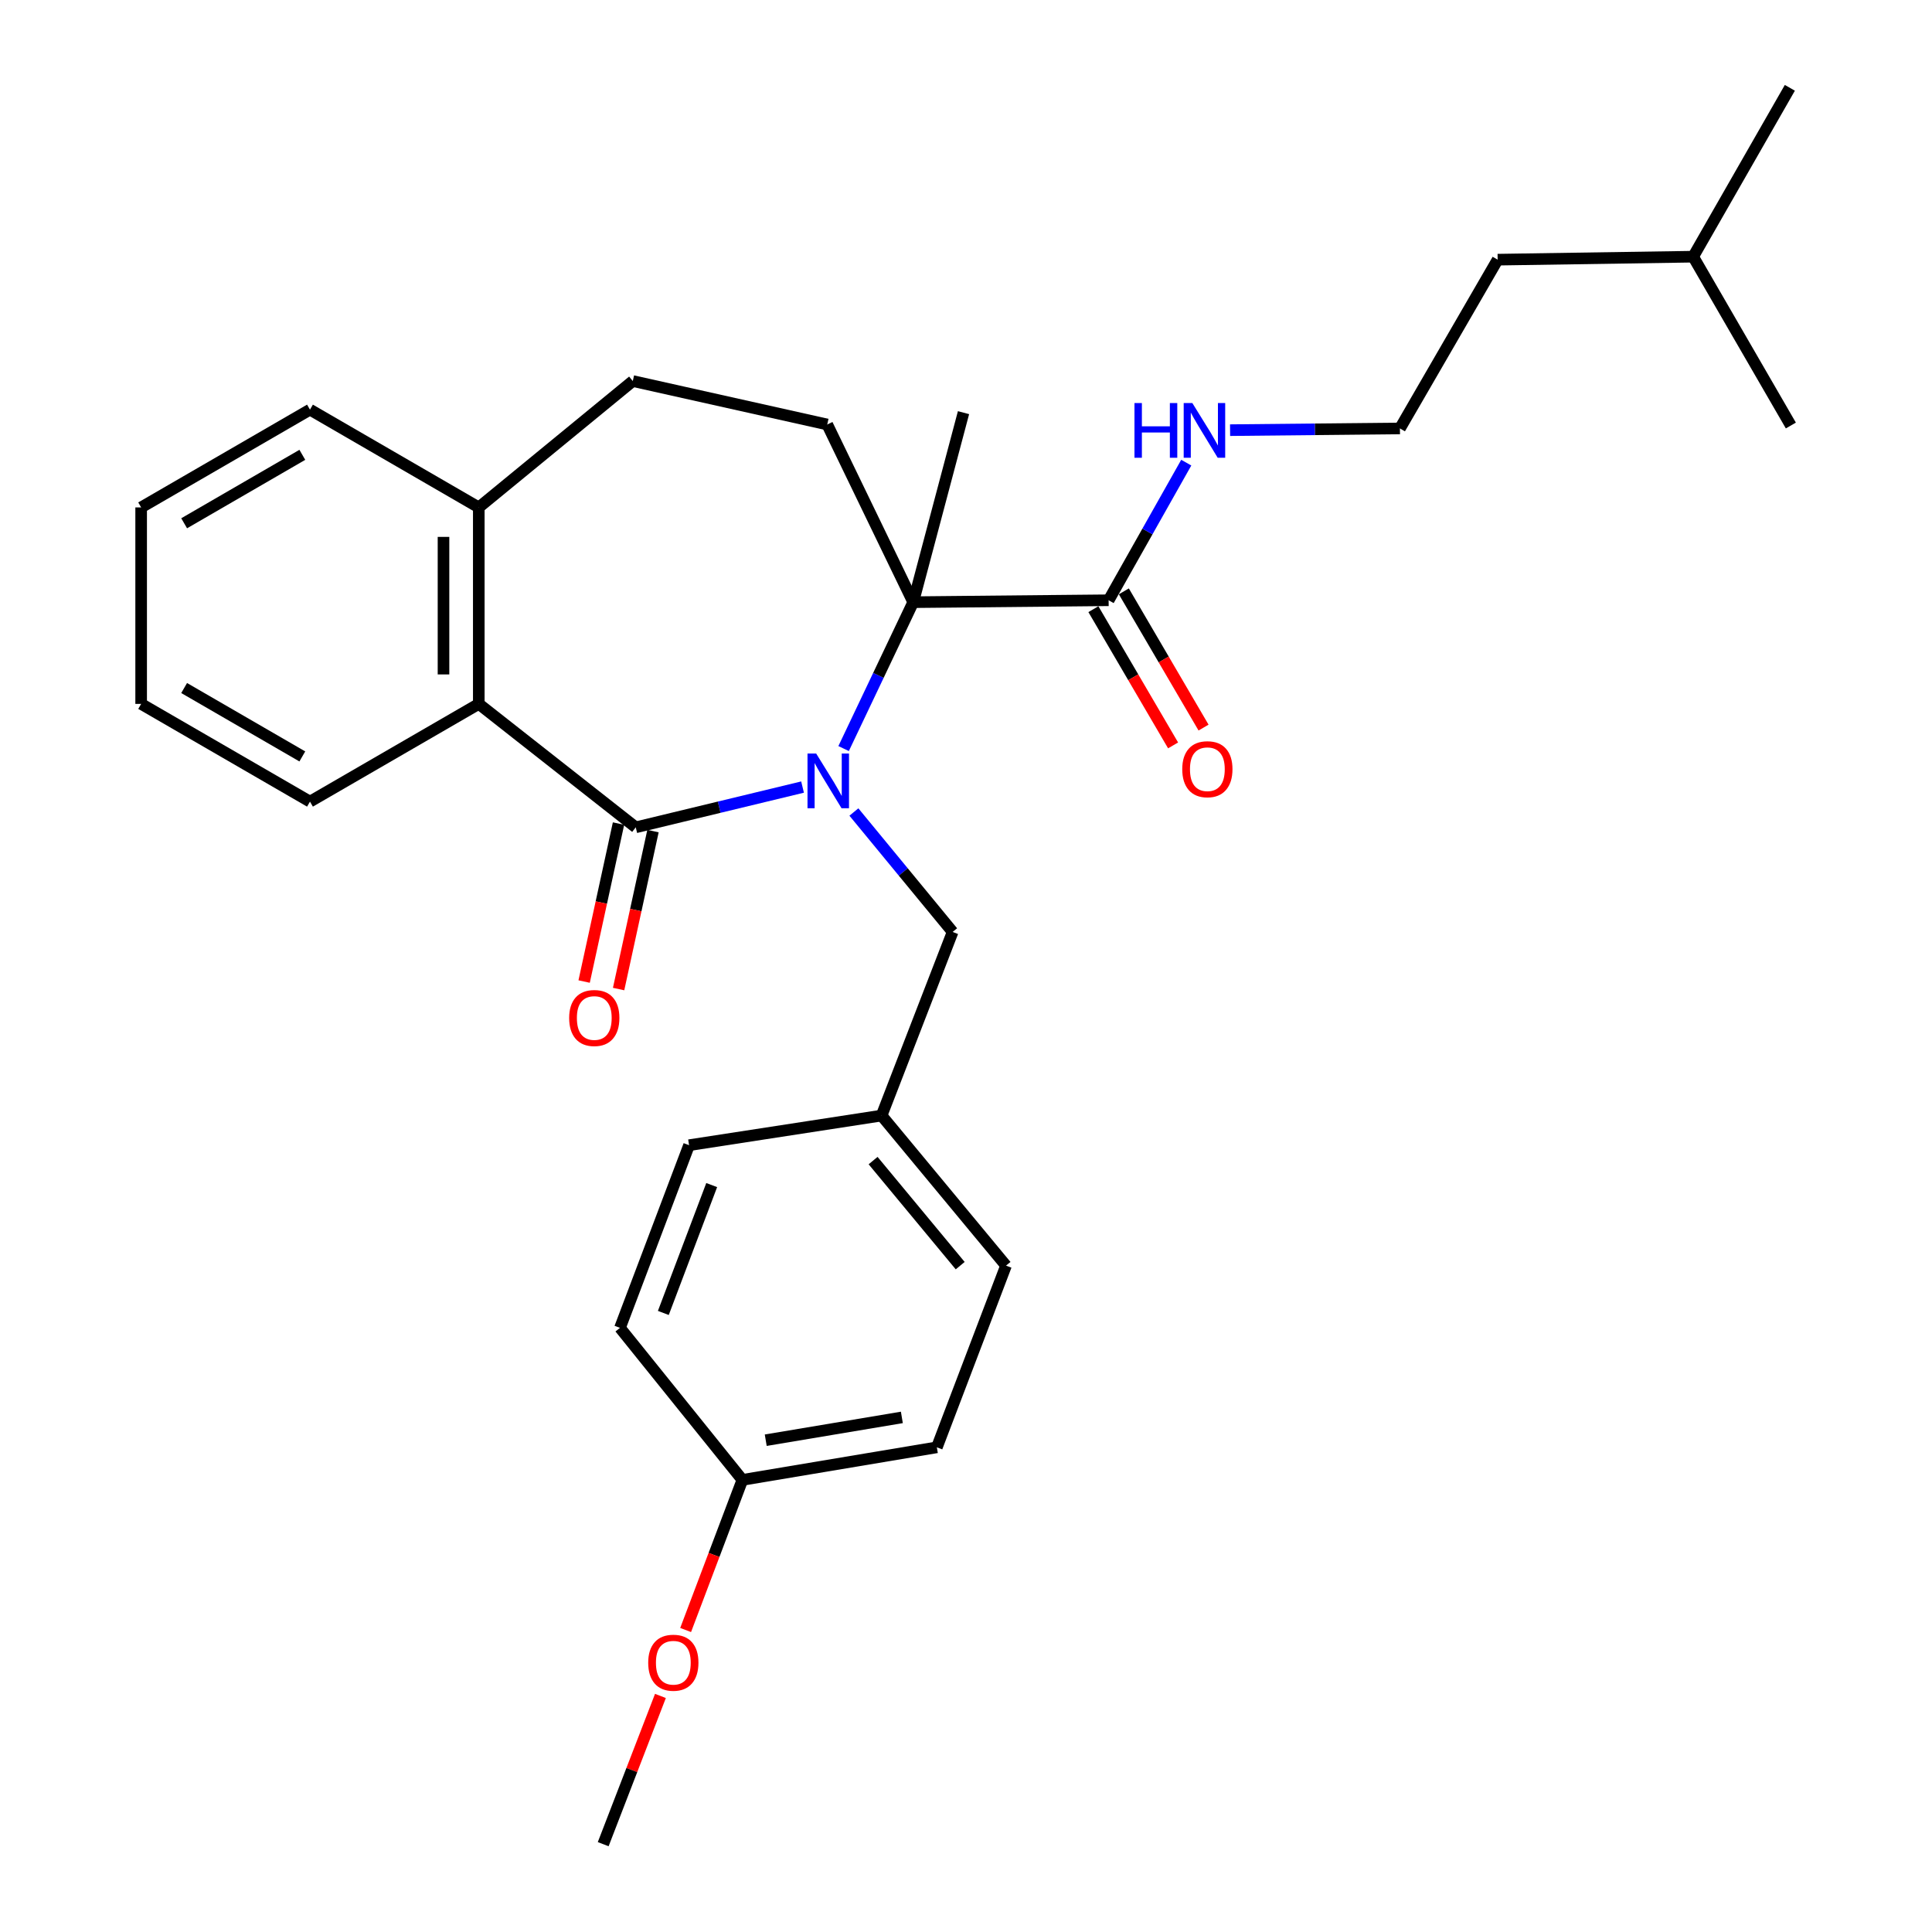<?xml version='1.0' encoding='iso-8859-1'?>
<svg version='1.1' baseProfile='full'
              xmlns='http://www.w3.org/2000/svg'
                      xmlns:rdkit='http://www.rdkit.org/xml'
                      xmlns:xlink='http://www.w3.org/1999/xlink'
                  xml:space='preserve'
width='1000px' height='1000px' viewBox='0 0 1000 1000'>
<!-- END OF HEADER -->
<rect style='opacity:1.0;fill:#FFFFFF;stroke:none' width='1000' height='1000' x='0' y='0'> </rect>
<path class='bond-0' d='M 415.402,407.386 L 372.233,417.807' style='fill:none;fill-rule:evenodd;stroke:#0000FF;stroke-width:6px;stroke-linecap:butt;stroke-linejoin:miter;stroke-opacity:1' />
<path class='bond-0' d='M 372.233,417.807 L 329.065,428.228' style='fill:none;fill-rule:evenodd;stroke:#000000;stroke-width:6px;stroke-linecap:butt;stroke-linejoin:miter;stroke-opacity:1' />
<path class='bond-1' d='M 436.653,387.455 L 454.662,349.571' style='fill:none;fill-rule:evenodd;stroke:#0000FF;stroke-width:6px;stroke-linecap:butt;stroke-linejoin:miter;stroke-opacity:1' />
<path class='bond-1' d='M 454.662,349.571 L 472.671,311.687' style='fill:none;fill-rule:evenodd;stroke:#000000;stroke-width:6px;stroke-linecap:butt;stroke-linejoin:miter;stroke-opacity:1' />
<path class='bond-5' d='M 441.976,420.296 L 467.529,451.332' style='fill:none;fill-rule:evenodd;stroke:#0000FF;stroke-width:6px;stroke-linecap:butt;stroke-linejoin:miter;stroke-opacity:1' />
<path class='bond-5' d='M 467.529,451.332 L 493.081,482.369' style='fill:none;fill-rule:evenodd;stroke:#000000;stroke-width:6px;stroke-linecap:butt;stroke-linejoin:miter;stroke-opacity:1' />
<path class='bond-2' d='M 329.065,428.228 L 247.817,364.337' style='fill:none;fill-rule:evenodd;stroke:#000000;stroke-width:6px;stroke-linecap:butt;stroke-linejoin:miter;stroke-opacity:1' />
<path class='bond-6' d='M 320.144,426.285 L 311.244,467.166' style='fill:none;fill-rule:evenodd;stroke:#000000;stroke-width:6px;stroke-linecap:butt;stroke-linejoin:miter;stroke-opacity:1' />
<path class='bond-6' d='M 311.244,467.166 L 302.345,508.047' style='fill:none;fill-rule:evenodd;stroke:#FF0000;stroke-width:6px;stroke-linecap:butt;stroke-linejoin:miter;stroke-opacity:1' />
<path class='bond-6' d='M 337.986,430.17 L 329.086,471.051' style='fill:none;fill-rule:evenodd;stroke:#000000;stroke-width:6px;stroke-linecap:butt;stroke-linejoin:miter;stroke-opacity:1' />
<path class='bond-6' d='M 329.086,471.051 L 320.187,511.931' style='fill:none;fill-rule:evenodd;stroke:#FF0000;stroke-width:6px;stroke-linecap:butt;stroke-linejoin:miter;stroke-opacity:1' />
<path class='bond-3' d='M 472.671,311.687 L 573.822,310.693' style='fill:none;fill-rule:evenodd;stroke:#000000;stroke-width:6px;stroke-linecap:butt;stroke-linejoin:miter;stroke-opacity:1' />
<path class='bond-4' d='M 472.671,311.687 L 428.177,219.717' style='fill:none;fill-rule:evenodd;stroke:#000000;stroke-width:6px;stroke-linecap:butt;stroke-linejoin:miter;stroke-opacity:1' />
<path class='bond-13' d='M 472.671,311.687 L 498.712,213.59' style='fill:none;fill-rule:evenodd;stroke:#000000;stroke-width:6px;stroke-linecap:butt;stroke-linejoin:miter;stroke-opacity:1' />
<path class='bond-7' d='M 247.817,364.337 L 247.817,262.639' style='fill:none;fill-rule:evenodd;stroke:#000000;stroke-width:6px;stroke-linecap:butt;stroke-linejoin:miter;stroke-opacity:1' />
<path class='bond-7' d='M 229.557,349.083 L 229.557,277.893' style='fill:none;fill-rule:evenodd;stroke:#000000;stroke-width:6px;stroke-linecap:butt;stroke-linejoin:miter;stroke-opacity:1' />
<path class='bond-19' d='M 247.817,364.337 L 160.443,414.918' style='fill:none;fill-rule:evenodd;stroke:#000000;stroke-width:6px;stroke-linecap:butt;stroke-linejoin:miter;stroke-opacity:1' />
<path class='bond-8' d='M 565.941,315.303 L 586.566,350.56' style='fill:none;fill-rule:evenodd;stroke:#000000;stroke-width:6px;stroke-linecap:butt;stroke-linejoin:miter;stroke-opacity:1' />
<path class='bond-8' d='M 586.566,350.56 L 607.192,385.817' style='fill:none;fill-rule:evenodd;stroke:#FF0000;stroke-width:6px;stroke-linecap:butt;stroke-linejoin:miter;stroke-opacity:1' />
<path class='bond-8' d='M 581.702,306.083 L 602.328,341.34' style='fill:none;fill-rule:evenodd;stroke:#000000;stroke-width:6px;stroke-linecap:butt;stroke-linejoin:miter;stroke-opacity:1' />
<path class='bond-8' d='M 602.328,341.34 L 622.953,376.597' style='fill:none;fill-rule:evenodd;stroke:#FF0000;stroke-width:6px;stroke-linecap:butt;stroke-linejoin:miter;stroke-opacity:1' />
<path class='bond-10' d='M 573.822,310.693 L 593.914,275.079' style='fill:none;fill-rule:evenodd;stroke:#000000;stroke-width:6px;stroke-linecap:butt;stroke-linejoin:miter;stroke-opacity:1' />
<path class='bond-10' d='M 593.914,275.079 L 614.006,239.464' style='fill:none;fill-rule:evenodd;stroke:#0000FF;stroke-width:6px;stroke-linecap:butt;stroke-linejoin:miter;stroke-opacity:1' />
<path class='bond-9' d='M 428.177,219.717 L 327.533,197.227' style='fill:none;fill-rule:evenodd;stroke:#000000;stroke-width:6px;stroke-linecap:butt;stroke-linejoin:miter;stroke-opacity:1' />
<path class='bond-11' d='M 493.081,482.369 L 456.308,577.413' style='fill:none;fill-rule:evenodd;stroke:#000000;stroke-width:6px;stroke-linecap:butt;stroke-linejoin:miter;stroke-opacity:1' />
<path class='bond-21' d='M 247.817,262.639 L 160.443,212.028' style='fill:none;fill-rule:evenodd;stroke:#000000;stroke-width:6px;stroke-linecap:butt;stroke-linejoin:miter;stroke-opacity:1' />
<path class='bond-29' d='M 247.817,262.639 L 327.533,197.227' style='fill:none;fill-rule:evenodd;stroke:#000000;stroke-width:6px;stroke-linecap:butt;stroke-linejoin:miter;stroke-opacity:1' />
<path class='bond-18' d='M 636.688,222.648 L 680.644,222.207' style='fill:none;fill-rule:evenodd;stroke:#0000FF;stroke-width:6px;stroke-linecap:butt;stroke-linejoin:miter;stroke-opacity:1' />
<path class='bond-18' d='M 680.644,222.207 L 724.6,221.766' style='fill:none;fill-rule:evenodd;stroke:#000000;stroke-width:6px;stroke-linecap:butt;stroke-linejoin:miter;stroke-opacity:1' />
<path class='bond-14' d='M 456.308,577.413 L 356.658,592.751' style='fill:none;fill-rule:evenodd;stroke:#000000;stroke-width:6px;stroke-linecap:butt;stroke-linejoin:miter;stroke-opacity:1' />
<path class='bond-15' d='M 456.308,577.413 L 520.715,655.089' style='fill:none;fill-rule:evenodd;stroke:#000000;stroke-width:6px;stroke-linecap:butt;stroke-linejoin:miter;stroke-opacity:1' />
<path class='bond-15' d='M 451.912,600.72 L 496.997,655.093' style='fill:none;fill-rule:evenodd;stroke:#000000;stroke-width:6px;stroke-linecap:butt;stroke-linejoin:miter;stroke-opacity:1' />
<path class='bond-12' d='M 384.261,765.989 L 484.915,749.129' style='fill:none;fill-rule:evenodd;stroke:#000000;stroke-width:6px;stroke-linecap:butt;stroke-linejoin:miter;stroke-opacity:1' />
<path class='bond-12' d='M 396.343,745.451 L 466.8,733.649' style='fill:none;fill-rule:evenodd;stroke:#000000;stroke-width:6px;stroke-linecap:butt;stroke-linejoin:miter;stroke-opacity:1' />
<path class='bond-20' d='M 384.261,765.989 L 369.572,804.839' style='fill:none;fill-rule:evenodd;stroke:#000000;stroke-width:6px;stroke-linecap:butt;stroke-linejoin:miter;stroke-opacity:1' />
<path class='bond-20' d='M 369.572,804.839 L 354.882,843.689' style='fill:none;fill-rule:evenodd;stroke:#FF0000;stroke-width:6px;stroke-linecap:butt;stroke-linejoin:miter;stroke-opacity:1' />
<path class='bond-30' d='M 384.261,765.989 L 320.899,687.298' style='fill:none;fill-rule:evenodd;stroke:#000000;stroke-width:6px;stroke-linecap:butt;stroke-linejoin:miter;stroke-opacity:1' />
<path class='bond-17' d='M 356.658,592.751 L 320.899,687.298' style='fill:none;fill-rule:evenodd;stroke:#000000;stroke-width:6px;stroke-linecap:butt;stroke-linejoin:miter;stroke-opacity:1' />
<path class='bond-17' d='M 368.373,613.393 L 343.342,679.576' style='fill:none;fill-rule:evenodd;stroke:#000000;stroke-width:6px;stroke-linecap:butt;stroke-linejoin:miter;stroke-opacity:1' />
<path class='bond-16' d='M 520.715,655.089 L 484.915,749.129' style='fill:none;fill-rule:evenodd;stroke:#000000;stroke-width:6px;stroke-linecap:butt;stroke-linejoin:miter;stroke-opacity:1' />
<path class='bond-22' d='M 724.6,221.766 L 775.18,134.402' style='fill:none;fill-rule:evenodd;stroke:#000000;stroke-width:6px;stroke-linecap:butt;stroke-linejoin:miter;stroke-opacity:1' />
<path class='bond-25' d='M 160.443,414.918 L 73.058,364.337' style='fill:none;fill-rule:evenodd;stroke:#000000;stroke-width:6px;stroke-linecap:butt;stroke-linejoin:miter;stroke-opacity:1' />
<path class='bond-25' d='M 156.482,391.527 L 95.313,356.121' style='fill:none;fill-rule:evenodd;stroke:#000000;stroke-width:6px;stroke-linecap:butt;stroke-linejoin:miter;stroke-opacity:1' />
<path class='bond-24' d='M 341.84,877.816 L 327.028,916.18' style='fill:none;fill-rule:evenodd;stroke:#FF0000;stroke-width:6px;stroke-linecap:butt;stroke-linejoin:miter;stroke-opacity:1' />
<path class='bond-24' d='M 327.028,916.18 L 312.215,954.545' style='fill:none;fill-rule:evenodd;stroke:#000000;stroke-width:6px;stroke-linecap:butt;stroke-linejoin:miter;stroke-opacity:1' />
<path class='bond-31' d='M 160.443,212.028 L 73.058,262.639' style='fill:none;fill-rule:evenodd;stroke:#000000;stroke-width:6px;stroke-linecap:butt;stroke-linejoin:miter;stroke-opacity:1' />
<path class='bond-31' d='M 156.487,235.42 L 95.317,270.848' style='fill:none;fill-rule:evenodd;stroke:#000000;stroke-width:6px;stroke-linecap:butt;stroke-linejoin:miter;stroke-opacity:1' />
<path class='bond-23' d='M 775.18,134.402 L 876.382,132.86' style='fill:none;fill-rule:evenodd;stroke:#000000;stroke-width:6px;stroke-linecap:butt;stroke-linejoin:miter;stroke-opacity:1' />
<path class='bond-26' d='M 876.382,132.86 L 926.425,45.455' style='fill:none;fill-rule:evenodd;stroke:#000000;stroke-width:6px;stroke-linecap:butt;stroke-linejoin:miter;stroke-opacity:1' />
<path class='bond-27' d='M 876.382,132.86 L 926.942,220.245' style='fill:none;fill-rule:evenodd;stroke:#000000;stroke-width:6px;stroke-linecap:butt;stroke-linejoin:miter;stroke-opacity:1' />
<path class='bond-28' d='M 73.058,364.337 L 73.058,262.639' style='fill:none;fill-rule:evenodd;stroke:#000000;stroke-width:6px;stroke-linecap:butt;stroke-linejoin:miter;stroke-opacity:1' />
<path  class='atom-0' d='M 422.444 390.015
L 431.724 405.015
Q 432.644 406.495, 434.124 409.175
Q 435.604 411.855, 435.684 412.015
L 435.684 390.015
L 439.444 390.015
L 439.444 418.335
L 435.564 418.335
L 425.604 401.935
Q 424.444 400.015, 423.204 397.815
Q 422.004 395.615, 421.644 394.935
L 421.644 418.335
L 417.964 418.335
L 417.964 390.015
L 422.444 390.015
' fill='#0000FF'/>
<path  class='atom-7' d='M 294.599 526.912
Q 294.599 520.112, 297.959 516.312
Q 301.319 512.512, 307.599 512.512
Q 313.879 512.512, 317.239 516.312
Q 320.599 520.112, 320.599 526.912
Q 320.599 533.792, 317.199 537.712
Q 313.799 541.592, 307.599 541.592
Q 301.359 541.592, 297.959 537.712
Q 294.599 533.832, 294.599 526.912
M 307.599 538.392
Q 311.919 538.392, 314.239 535.512
Q 316.599 532.592, 316.599 526.912
Q 316.599 521.352, 314.239 518.552
Q 311.919 515.712, 307.599 515.712
Q 303.279 515.712, 300.919 518.512
Q 298.599 521.312, 298.599 526.912
Q 298.599 532.632, 300.919 535.512
Q 303.279 538.392, 307.599 538.392
' fill='#FF0000'/>
<path  class='atom-9' d='M 611.93 398.138
Q 611.93 391.338, 615.29 387.538
Q 618.65 383.738, 624.93 383.738
Q 631.21 383.738, 634.57 387.538
Q 637.93 391.338, 637.93 398.138
Q 637.93 405.018, 634.53 408.938
Q 631.13 412.818, 624.93 412.818
Q 618.69 412.818, 615.29 408.938
Q 611.93 405.058, 611.93 398.138
M 624.93 409.618
Q 629.25 409.618, 631.57 406.738
Q 633.93 403.818, 633.93 398.138
Q 633.93 392.578, 631.57 389.778
Q 629.25 386.938, 624.93 386.938
Q 620.61 386.938, 618.25 389.738
Q 615.93 392.538, 615.93 398.138
Q 615.93 403.858, 618.25 406.738
Q 620.61 409.618, 624.93 409.618
' fill='#FF0000'/>
<path  class='atom-11' d='M 587.198 208.621
L 591.038 208.621
L 591.038 220.661
L 605.518 220.661
L 605.518 208.621
L 609.358 208.621
L 609.358 236.941
L 605.518 236.941
L 605.518 223.861
L 591.038 223.861
L 591.038 236.941
L 587.198 236.941
L 587.198 208.621
' fill='#0000FF'/>
<path  class='atom-11' d='M 617.158 208.621
L 626.438 223.621
Q 627.358 225.101, 628.838 227.781
Q 630.318 230.461, 630.398 230.621
L 630.398 208.621
L 634.158 208.621
L 634.158 236.941
L 630.278 236.941
L 620.318 220.541
Q 619.158 218.621, 617.918 216.421
Q 616.718 214.221, 616.358 213.541
L 616.358 236.941
L 612.678 236.941
L 612.678 208.621
L 617.158 208.621
' fill='#0000FF'/>
<path  class='atom-21' d='M 335.512 860.616
Q 335.512 853.816, 338.872 850.016
Q 342.232 846.216, 348.512 846.216
Q 354.792 846.216, 358.152 850.016
Q 361.512 853.816, 361.512 860.616
Q 361.512 867.496, 358.112 871.416
Q 354.712 875.296, 348.512 875.296
Q 342.272 875.296, 338.872 871.416
Q 335.512 867.536, 335.512 860.616
M 348.512 872.096
Q 352.832 872.096, 355.152 869.216
Q 357.512 866.296, 357.512 860.616
Q 357.512 855.056, 355.152 852.256
Q 352.832 849.416, 348.512 849.416
Q 344.192 849.416, 341.832 852.216
Q 339.512 855.016, 339.512 860.616
Q 339.512 866.336, 341.832 869.216
Q 344.192 872.096, 348.512 872.096
' fill='#FF0000'/>
</svg>
